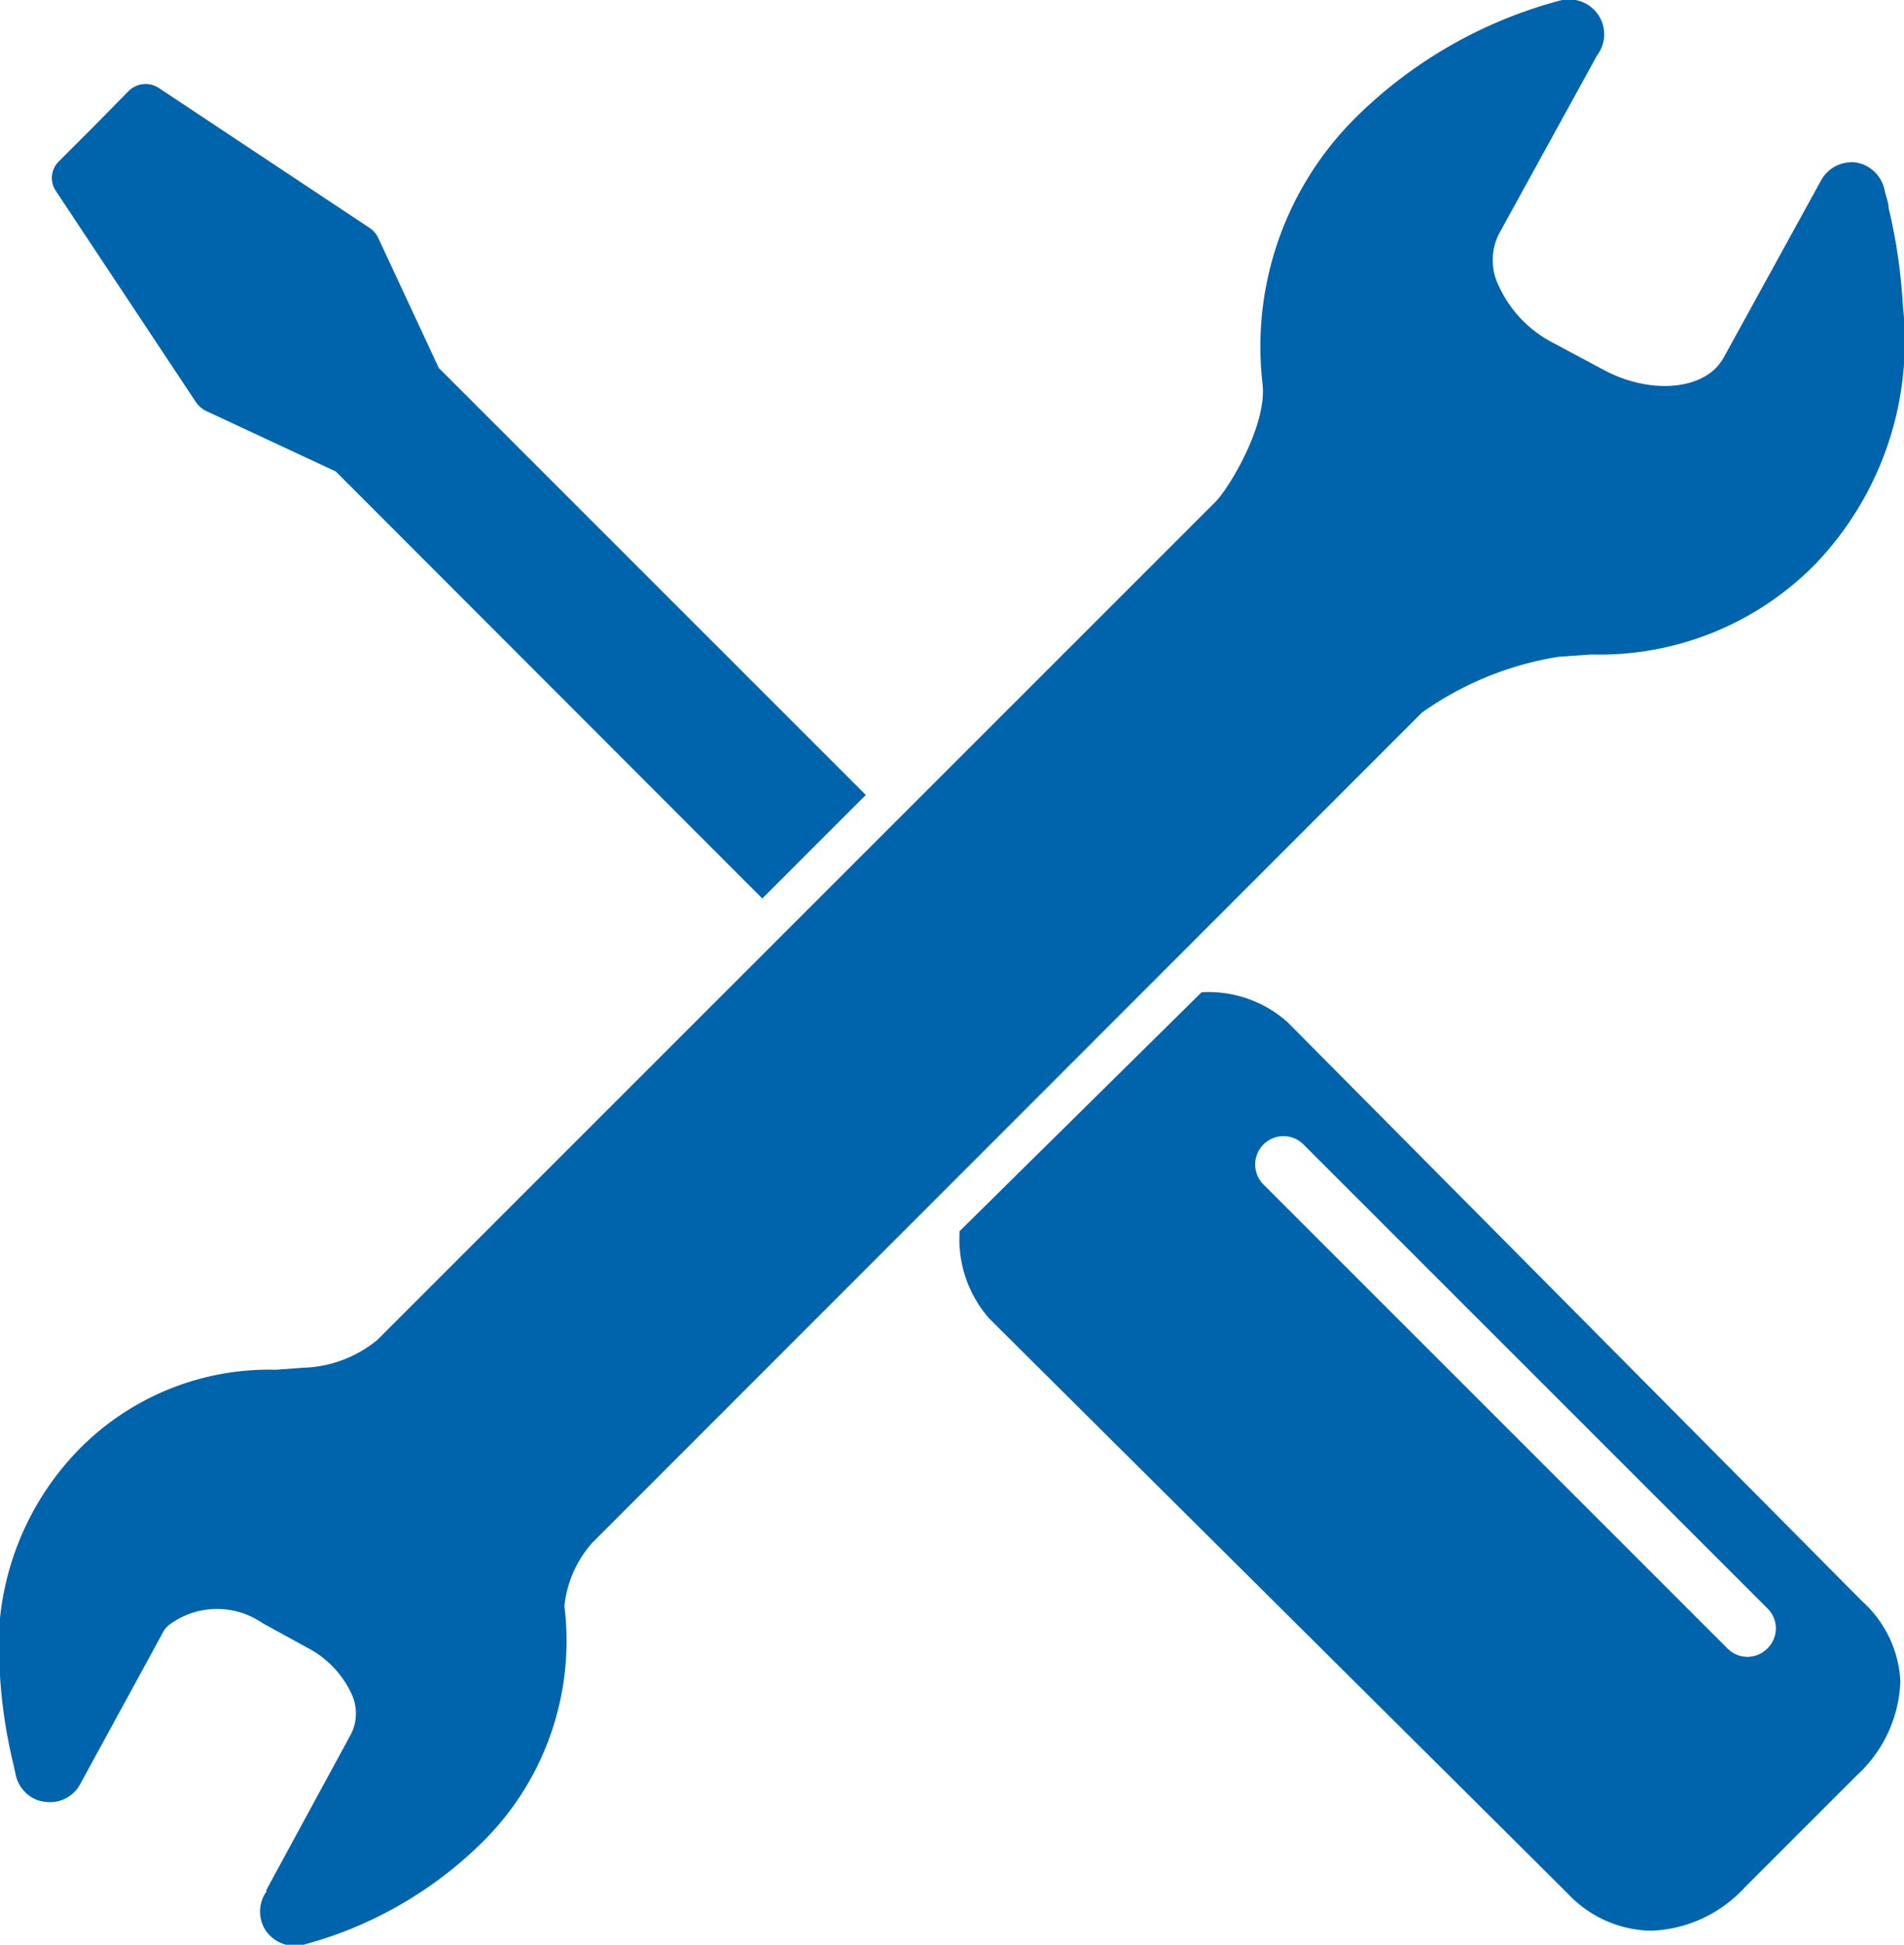 <svg id="Ebene_1" data-name="Ebene 1" xmlns="http://www.w3.org/2000/svg" viewBox="0 0 68.04 69.5"><path d="M20.17,57.4a4,4,0,0,1,1-2.27L50.81,25.47a11.56,11.56,0,0,1,4.9-2l1.17-.08a10.8,10.8,0,0,0,8-3.24A11.51,11.51,0,0,0,68,10.93a19.66,19.66,0,0,0-.51-3.5c0-.19-.09-.39-.14-.62a1.26,1.26,0,0,0-1-1,1.25,1.25,0,0,0-1.27.63l-3.49,6.35a2,2,0,0,1-.28.37c-.83.82-2.53.85-4,.06l-1.87-1a4.29,4.29,0,0,1-1.88-2,2.08,2.08,0,0,1,0-1.85L57.06,2l.06-.09a1.24,1.24,0,0,0,0-1.37A1.27,1.27,0,0,0,55.82,0a16.34,16.34,0,0,0-7.26,4.09,11.54,11.54,0,0,0-3.44,9.66c.15,1.47-1.21,3.71-1.69,4.19L13.49,47.88a4.36,4.36,0,0,1-2.67,1l-.94.07H9.82a9.53,9.53,0,0,0-7,2.85A10.11,10.11,0,0,0,0,59.89a18.1,18.1,0,0,0,.44,3q.06.24.12.54a1.27,1.27,0,0,0,.34.62,1.16,1.16,0,0,0,.7.34,1.22,1.22,0,0,0,1.26-.62l3-5.5A.94.94,0,0,1,6.14,58a2.86,2.86,0,0,1,3.23,0l1.62.89a3.52,3.52,0,0,1,1.56,1.62,1.64,1.64,0,0,1,0,1.45L9.52,67.54h0l0,.06A1.24,1.24,0,0,0,9.5,69a1.27,1.27,0,0,0,1.27.52,14.36,14.36,0,0,0,6.37-3.59A10.11,10.11,0,0,0,20.17,57.4Z" transform="translate(0 0)" fill="#0064ad"/><path d="M66.54,57.22,46,36.52a4.25,4.25,0,0,0-3.06-1.06h0L34.29,44v.06a4.29,4.29,0,0,0,1.06,3.06c1,1,20.54,20.41,20.7,20.58A4.19,4.19,0,0,0,59,69a4.78,4.78,0,0,0,3.36-1.56l2-2,2-2a4.77,4.77,0,0,0,1.55-3.37A4.13,4.13,0,0,0,66.54,57.22Zm-3.38,1.69a1,1,0,0,1-1.43,0L45.15,42.33a1,1,0,1,1,1.43-1.43L63.16,57.48A1,1,0,0,1,63.16,58.91Z" transform="translate(0 0)" fill="#0064ad"/><path d="M7,14.37a1,1,0,0,0,.35.31L12,16.85,27.24,32.11l3.7-3.7L15.68,13.15,13.51,8.49a.87.87,0,0,0-.31-.35l-7.53-5a.86.86,0,0,0-1.07.11L3.35,4.52,2.1,5.77A.83.83,0,0,0,2,6.83Z" transform="translate(0 0)" fill="#0064ad"/></svg>